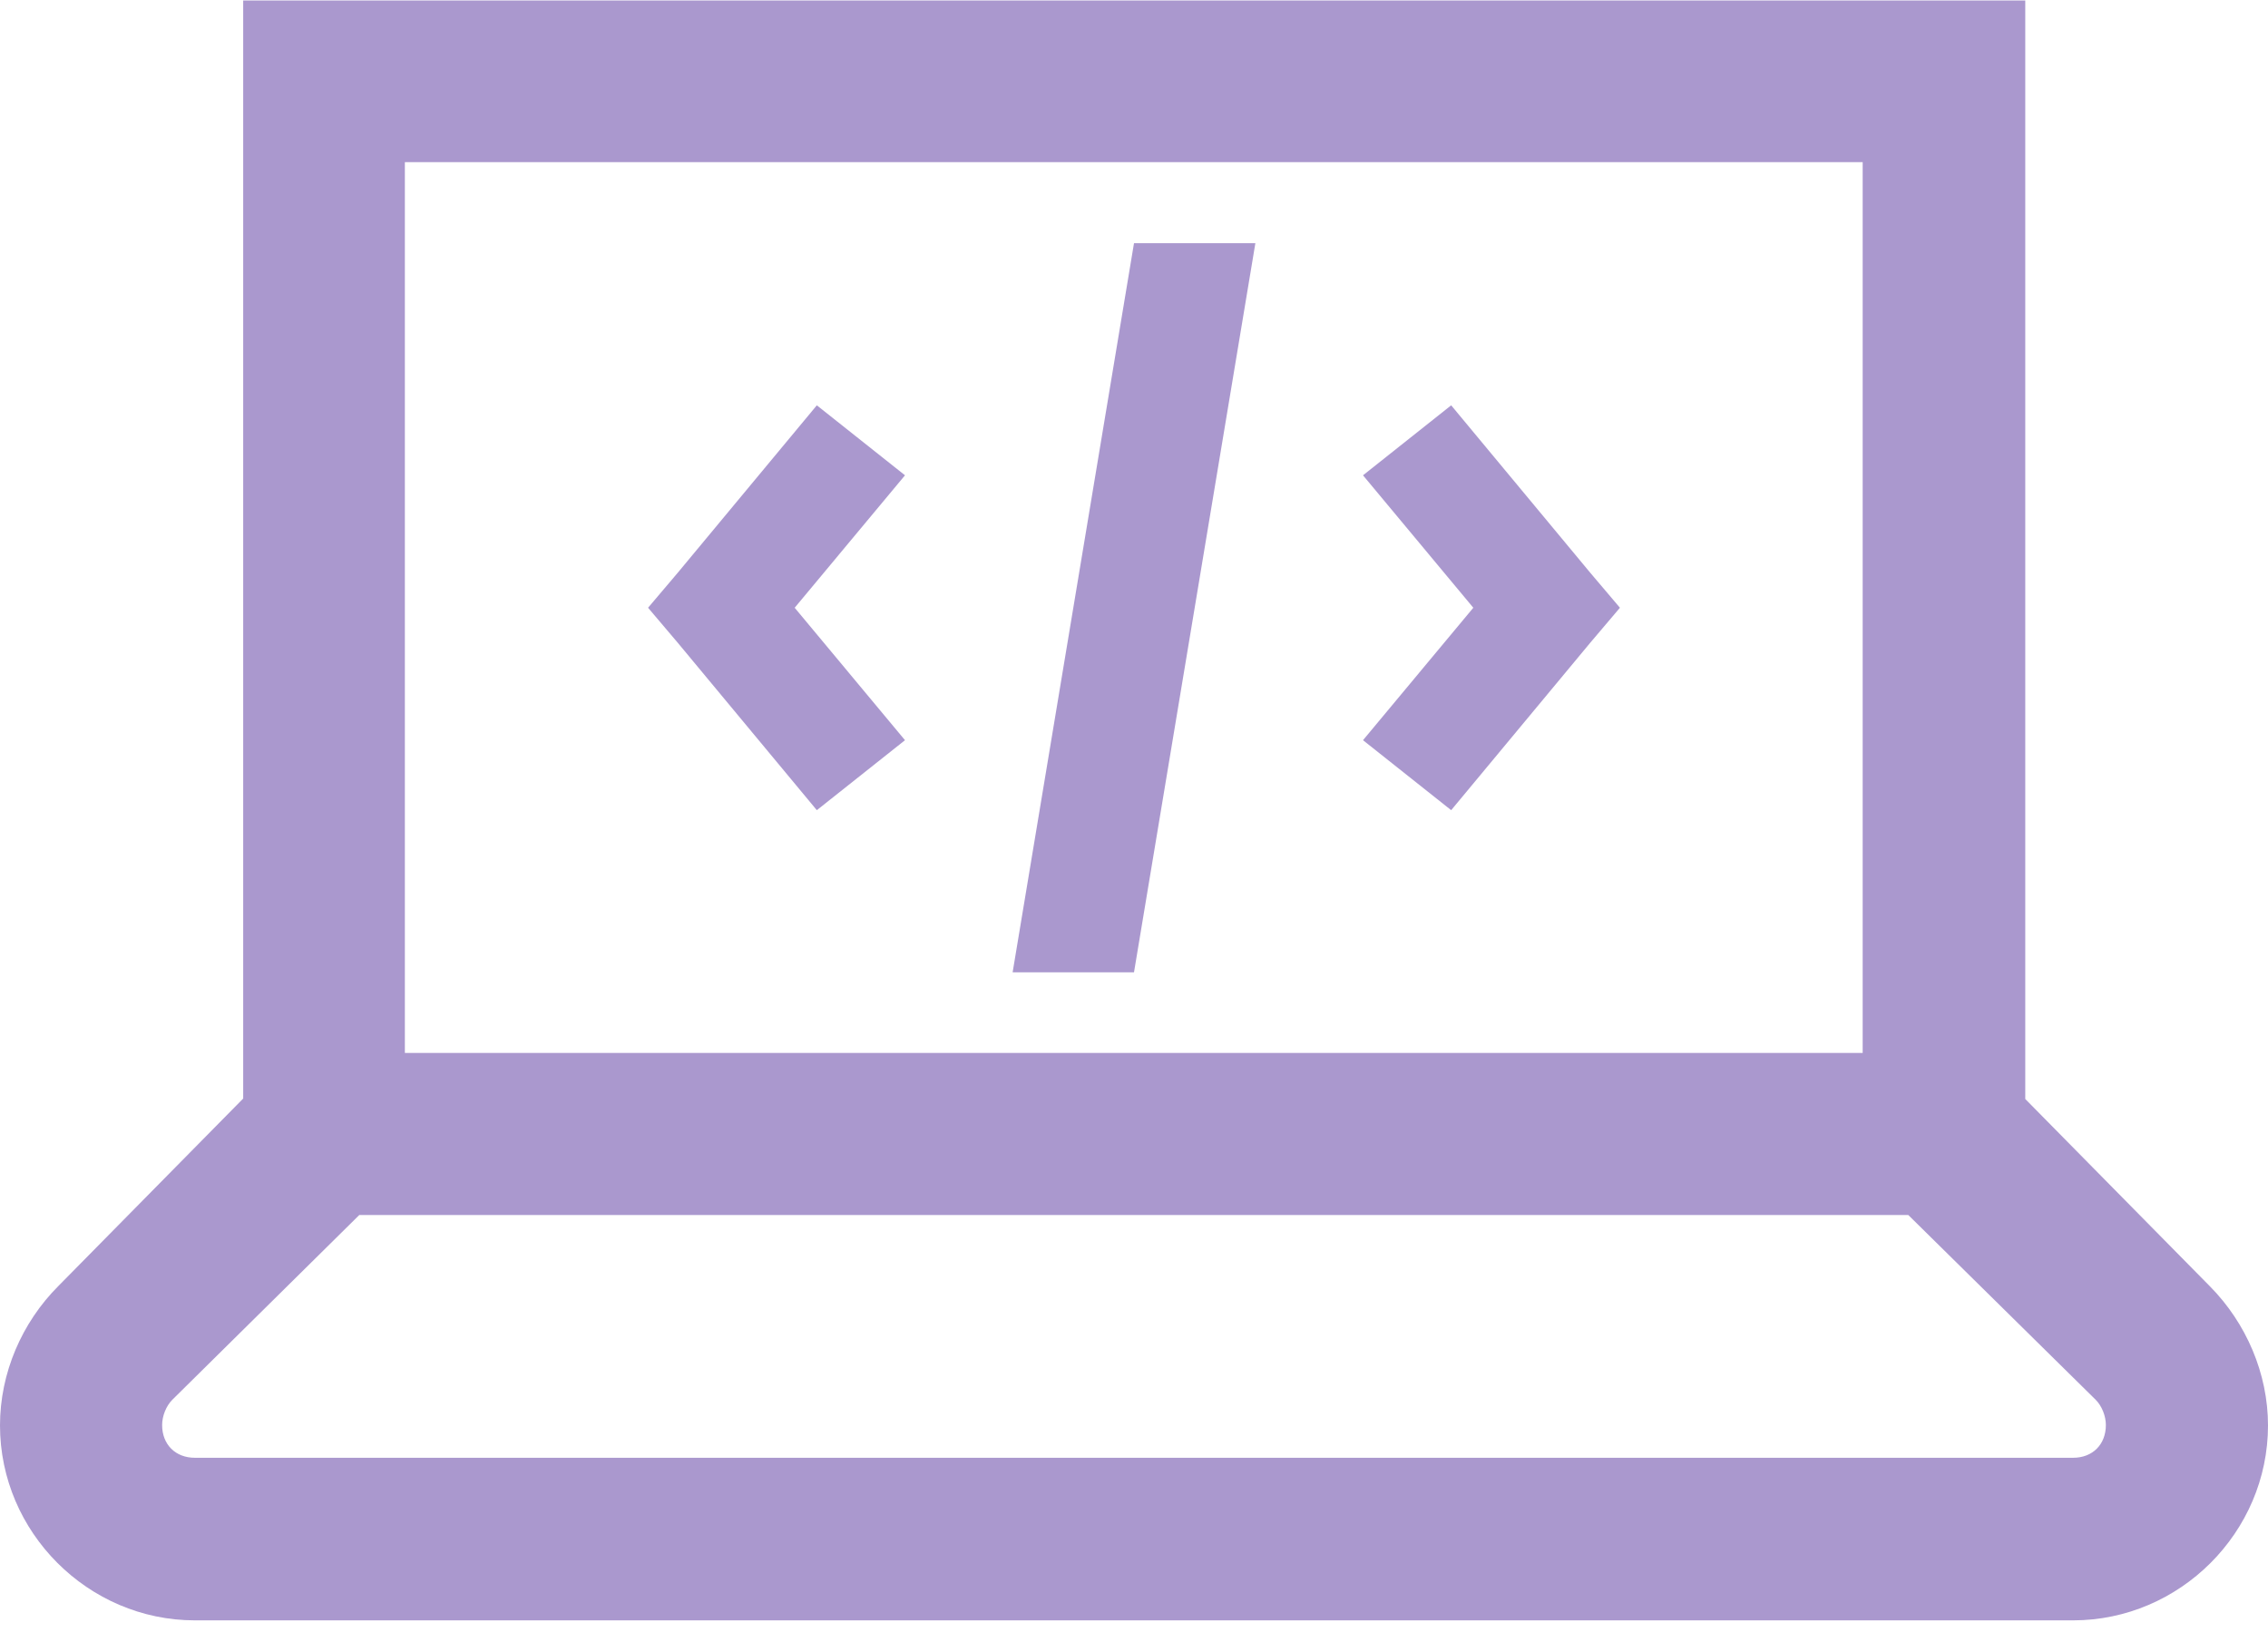 <svg width="105" height="76" viewBox="0 0 105 76" fill="none" xmlns="http://www.w3.org/2000/svg">
<path d="M11.259 0V50.859L2.707 59.534C1.005 61.236 0 63.574 0 65.994C0 70.937 4.081 75.018 9.023 75.018H95.977C100.919 75.018 105 70.937 105 65.994C105 63.595 103.995 61.257 102.313 59.555L93.762 50.88V0.021H11.259V0ZM18.744 7.506H86.235V48.747H18.744V7.506ZM52.5 11.259L46.881 45.015H52.5L58.119 11.259H52.5ZM37.816 18.765L31.377 26.517L30.003 28.137L31.377 29.757L37.816 37.509L41.898 34.269L36.791 28.137L41.898 22.005L37.816 18.765ZM67.184 18.765L63.102 22.005L68.209 28.137L63.102 34.269L67.184 37.509L73.623 29.757L74.997 28.137L73.623 26.517L67.184 18.765ZM16.632 56.253H88.348L97.022 64.805C97.31 65.092 97.494 65.564 97.494 65.974C97.494 66.876 96.879 67.491 95.977 67.491H9.023C8.121 67.491 7.506 66.876 7.506 65.974C7.506 65.564 7.69 65.092 7.978 64.805L16.632 56.253Z" fill="#AA98CE"/>
</svg>
